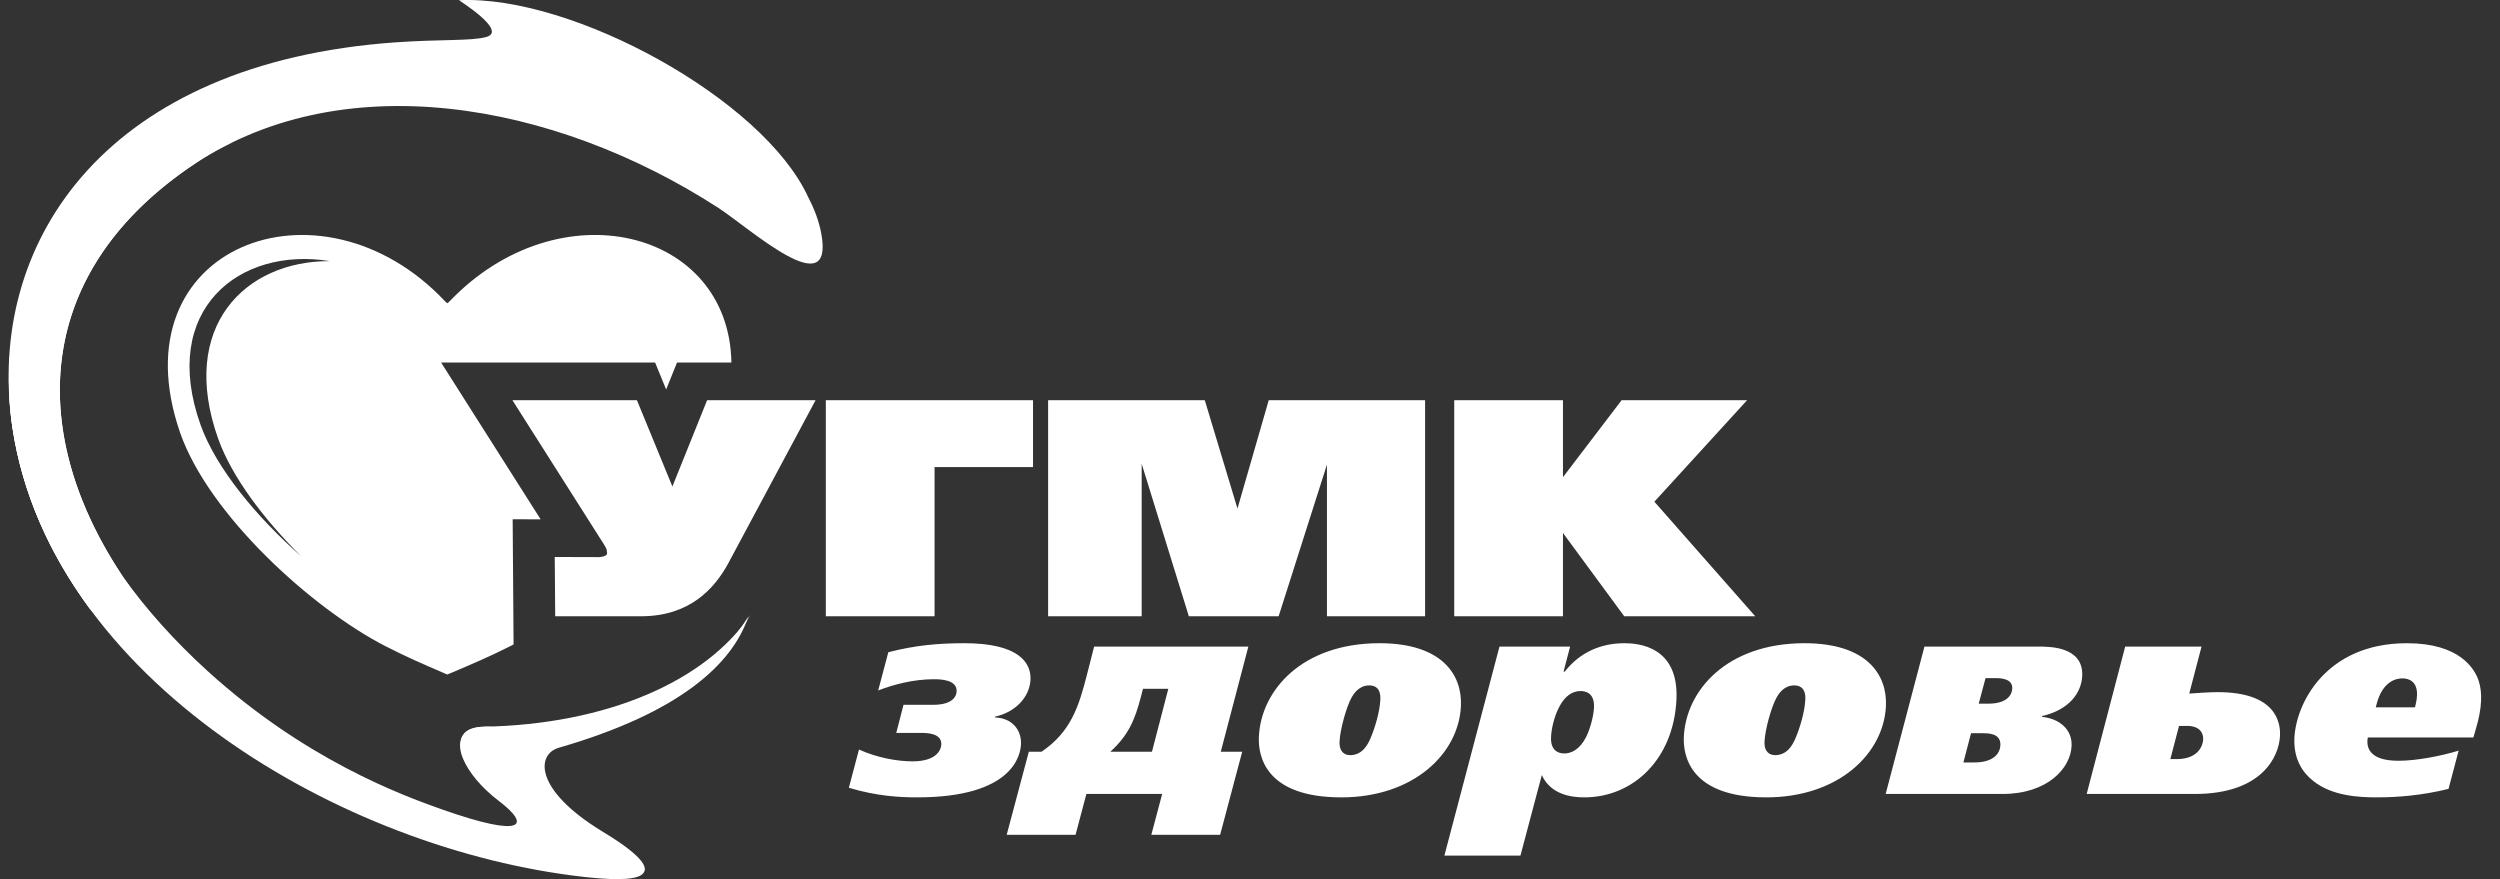 <svg width="91" height="32" viewBox="0 0 91 32" fill="none" xmlns="http://www.w3.org/2000/svg">
<rect x="0" y="0" width="91" height="32" fill="#333333" stroke="none"/>
<path fill-rule="evenodd" clip-rule="evenodd" d="M4.468 20.984C5.323 22.183 6.365 23.343 7.561 24.43C11.089 27.636 14.599 28.939 16.097 29.466C19.087 30.518 19.34 30.052 18.151 29.149C16.907 28.205 16.245 26.856 17.199 26.525C17.259 26.504 17.325 26.487 17.399 26.474L17.4 26.474C17.42 26.471 17.441 26.468 17.462 26.465L17.462 26.465C17.483 26.462 17.505 26.46 17.527 26.458C17.55 26.456 17.573 26.454 17.596 26.453L17.639 26.451L17.672 26.449C17.897 26.438 18.127 26.507 18.357 26.503C21.776 26.444 25.284 25.576 27.239 22.445C26.651 24.204 24.691 25.961 20.344 27.217C19.528 27.452 19.434 28.723 21.853 30.221C23.202 31.029 23.614 31.51 23.431 31.764C23.273 32.025 22.503 32.046 21.464 31.941V31.941L21.364 31.931L21.263 31.92C12.44 30.936 1.844 24.725 0.456 15.589C0.443 15.504 0.431 15.418 0.42 15.333L0.401 15.178L0.396 15.13C-0.349 8.675 3.922 2.283 14.391 1.542C16.046 1.425 17.165 1.497 17.7 1.347C18.501 1.125 16.69 0.008 16.707 0.007C20.838 -0.188 27.772 3.605 29.412 7.164C29.639 7.598 29.811 8.046 29.893 8.492C30.384 11.128 27.29 8.304 26.133 7.557C20.166 3.704 12.369 2.281 6.834 6.134C1.123 10.108 1.079 15.91 4.468 20.984V20.984Z" fill="white"/>
<path fill-rule="evenodd" clip-rule="evenodd" d="M27.325 22.368C25.699 24.799 22.085 26.37 17.596 26.453C16.114 26.481 16.825 28.017 18.171 29.069L18.194 29.087L18.235 29.119L18.282 29.154L18.292 29.162L18.297 29.166L18.301 29.168L18.348 29.205L18.359 29.213L18.375 29.225L18.39 29.236L18.417 29.257L18.426 29.264L18.447 29.28L18.452 29.285L18.461 29.292L18.468 29.297L18.47 29.298L18.555 29.364L18.572 29.378L18.575 29.38L18.577 29.381L18.592 29.394L18.616 29.413L18.632 29.425L18.639 29.43L18.654 29.443L18.669 29.455L18.7 29.48L18.715 29.492L18.715 29.492L18.742 29.514L18.744 29.516L18.76 29.528L18.775 29.54L18.789 29.553L18.797 29.558L18.819 29.577L18.834 29.589L18.858 29.609L18.903 29.647L18.905 29.649L18.906 29.651L18.938 29.677L18.974 29.709L18.975 29.709L18.989 29.722L18.989 29.722L19.042 29.769L19.052 29.778L19.119 29.839L19.119 29.84L19.131 29.851C19.838 30.514 19.858 30.939 16.686 29.835C16.474 29.762 16.214 29.669 15.913 29.557L15.912 29.557L15.887 29.548L15.709 29.48L15.675 29.468L15.437 29.376L15.414 29.367L15.296 29.32L15.293 29.319L15.262 29.306L15.023 29.21L15.02 29.209L14.899 29.159L14.879 29.151L14.807 29.121L14.774 29.107L14.735 29.09C14.595 29.031 14.45 28.969 14.303 28.904L14.284 28.895L14.248 28.879L13.986 28.762L13.972 28.755L13.97 28.754L13.89 28.717L13.831 28.69L13.809 28.68L13.727 28.642L13.688 28.623L13.611 28.587C13.191 28.387 12.748 28.164 12.289 27.914L12.171 27.85L12.171 27.849L12.08 27.799L12.047 27.781L11.989 27.748L11.898 27.697C11.782 27.631 11.666 27.565 11.549 27.496L11.528 27.484L11.528 27.484L11.436 27.429L11.342 27.373L11.249 27.317L11.201 27.288L11.2 27.288L11.102 27.227L10.972 27.147L10.966 27.144L10.872 27.084L10.871 27.084L10.777 27.025V27.024C9.757 26.375 8.704 25.599 7.688 24.675C1.423 18.983 -0.331 11.12 6.834 6.133C7.375 5.757 7.879 5.436 8.498 5.172C7.75 5.461 6.514 6.022 5.301 6.984C3.135 8.703 2.227 10.855 1.721 13.516C1.778 13.456 1.67 11.773 2.211 10.343C2.704 9.041 3.725 7.851 3.78 7.798C4.507 7.131 5.308 6.54 6.165 6.027C7.707 5.125 9.468 4.451 11.159 4.06C12.813 3.69 14.545 3.546 16.287 3.642C16.241 3.629 16.188 3.618 16.126 3.609C19.021 3.78 21.166 4.448 23.309 5.556C24.026 5.927 25.533 6.652 26.721 7.629C27.96 8.647 28.981 9.33 29.36 9.236C29.544 9.16 29.604 8.658 29.5 8.212C28.636 4.532 23.107 1.166 18.747 0.712C18.993 0.797 19.744 1.059 20.444 1.511C21.536 2.217 22.35 3.07 20.83 2.79C17.858 2.243 15.064 2.116 12.176 2.535C9.256 3.083 6.598 4.009 4.431 5.368C1.222 8.045 -0.125 11.766 0.456 15.588C0.819 17.975 1.811 20.162 3.235 22.108C7.07 26.632 12.713 29.203 18.401 30.985C20.756 31.561 24.517 31.996 20.004 29.374C19.037 28.812 18.191 28.085 18.157 27.536C18.137 27.208 18.486 27.018 19.265 26.845C21.157 26.427 22.513 26.297 24.233 25.309C25.413 24.631 26.557 23.726 27.325 22.367V22.368Z" fill="white"/>
<path fill-rule="evenodd" clip-rule="evenodd" d="M3.154 8.408C7.901 3.474 16.367 2.123 23.294 5.41C23.922 5.701 26.444 7.087 27.386 7.95C28.471 8.916 28.855 8.624 28.798 7.991C28.563 6.258 26.838 4.319 22.841 2.223L22.852 2.231C22.425 2.015 22.006 1.815 21.607 1.631C21.393 1.528 21.176 1.454 21.571 1.704C22.971 2.602 24.663 3.894 24.455 4.295C24.187 4.628 21.612 3.409 18.466 3.016C12.177 2.291 6.725 3.28 2.716 7.11C0.831 9.462 -0.019 12.462 0.456 15.588C0.819 17.975 1.812 20.162 3.235 22.109C5.531 24.818 8.326 26.95 11.421 28.608C13.399 29.668 16.27 30.677 18.107 30.905C17.038 30.487 14.271 29.865 12.164 28.636C10.754 27.813 7.858 26.121 6.56 24.873C1.678 20.185 -0.733 13.192 3.154 8.408V8.408Z" fill="white"/>
<path fill-rule="evenodd" clip-rule="evenodd" d="M19.691 3.809C20.844 4.145 22.032 4.521 22.41 4.68C25.111 5.817 26.707 6.869 27.97 7.97C28.27 8.282 28.753 8.44 28.252 7.743C26.986 6.308 24.269 5.06 22.361 4.374C21.443 4.033 19.444 3.463 18.002 3.261C12.575 2.413 7.822 3.776 5.559 5.296C6.107 5.033 11.929 1.859 19.691 3.809V3.809Z" fill="white"/>
<path fill-rule="evenodd" clip-rule="evenodd" d="M1.04 13.588C0.516 22.641 10.917 29.564 18.842 31.072C10.286 28.942 1.24 22.308 1.754 13.254C1.899 10.65 3.079 8.413 4.969 6.793L4.978 6.784C2.669 8.359 1.201 10.746 1.04 13.588V13.588Z" fill="white"/>
<path fill-rule="evenodd" clip-rule="evenodd" d="M16.282 11.038C16.252 11.015 16.223 10.992 16.198 10.965C11.671 6.154 4.205 8.946 6.557 15.753C7.603 18.741 11.344 22.139 14.026 23.519C14.782 23.908 15.486 24.211 16.127 24.486L16.196 24.516L16.282 24.553L16.366 24.517L16.44 24.486L16.441 24.486C17.092 24.21 17.808 23.907 18.576 23.519C18.615 23.499 18.654 23.479 18.694 23.458L18.661 18.901L19.679 18.904V18.904L16.057 13.197H23.846L24.248 14.178L24.643 13.197H26.623C26.542 8.325 20.341 6.811 16.368 10.965C16.342 10.992 16.313 11.015 16.282 11.038ZM12.005 9.505C8.722 8.968 5.803 11.262 7.302 15.471C7.876 17.064 9.352 18.826 10.965 20.253C9.609 18.905 8.45 17.38 7.944 15.977C6.489 11.892 8.92 9.492 12.005 9.505Z" fill="white"/>
<path fill-rule="evenodd" clip-rule="evenodd" d="M27.473 5.929C27.433 5.888 27.389 5.851 27.344 5.82C27.299 5.788 27.254 5.763 27.212 5.746C27.169 5.728 27.131 5.719 27.097 5.718C27.064 5.717 27.037 5.725 27.018 5.741C26.99 5.765 26.98 5.807 26.991 5.862C27.001 5.916 27.031 5.98 27.077 6.046C27.123 6.112 27.182 6.177 27.248 6.232C27.314 6.288 27.383 6.331 27.447 6.357C27.51 6.384 27.566 6.391 27.605 6.38C27.645 6.368 27.668 6.337 27.671 6.291C27.674 6.246 27.657 6.187 27.622 6.122C27.587 6.058 27.535 5.991 27.473 5.929Z" fill="white"/>
<path fill-rule="evenodd" clip-rule="evenodd" d="M27.38 5.72C27.228 5.571 27.067 5.467 26.946 5.433C27.041 5.485 27.148 5.564 27.25 5.665C27.49 5.902 27.614 6.163 27.526 6.249C27.493 6.28 27.437 6.283 27.366 6.263C27.496 6.333 27.605 6.353 27.656 6.304C27.744 6.219 27.621 5.957 27.38 5.72Z" fill="white"/>
<path fill-rule="evenodd" clip-rule="evenodd" d="M23.333 22.432H20.209L20.193 20.274L21.824 20.279L21.854 20.275L21.881 20.271L21.907 20.267L21.931 20.262L21.953 20.256L21.973 20.251L21.991 20.245L22.006 20.239L22.019 20.234L22.043 20.221L22.061 20.209L22.073 20.198L22.082 20.188L22.088 20.178L22.092 20.168L22.095 20.156L22.096 20.137L22.096 20.133L22.096 20.123L22.094 20.111L22.093 20.096L22.092 20.079L22.09 20.061L22.087 20.04L22.084 20.02L22.083 20.015L22.082 20.008L22.079 19.998L22.074 19.986L22.068 19.971L22.06 19.954L22.05 19.934L22.039 19.913L22.027 19.89L22.013 19.865L21.997 19.838L21.98 19.81L21.962 19.78L21.942 19.748L21.92 19.715L21.896 19.678L18.652 14.567H23.184L24.475 17.709L25.739 14.567H29.687L26.508 20.506C26.008 21.423 25.109 22.432 23.334 22.432L23.333 22.432ZM52.934 22.432V14.567H56.892V17.369L59.027 14.567H63.595L60.219 18.262L63.891 22.432H59.122L56.892 19.4V22.432H52.934ZM41.557 22.432H38.151V14.567H43.854L45.044 18.512L46.182 14.567H51.873V22.432H48.301V16.911L46.542 22.432H43.274L41.557 16.882V22.432V22.432ZM37.602 17.001H34.018V22.432H30.06V14.567H37.602V17.001V17.001Z" fill="white"/>
<path fill-rule="evenodd" clip-rule="evenodd" d="M32.623 26.679H33.557C33.711 26.679 34.282 26.679 34.264 27.098C34.254 27.313 34.072 27.713 33.215 27.713C32.676 27.713 31.946 27.59 31.267 27.283L30.898 28.675C31.928 28.983 32.75 29.024 33.388 29.024C36.881 29.024 37.147 27.477 37.164 27.088C37.186 26.587 36.855 26.136 36.219 26.116L36.22 26.085C36.941 25.931 37.481 25.389 37.51 24.734C37.537 24.12 37.074 23.413 35.107 23.413C34.173 23.413 33.324 23.485 32.335 23.741L31.966 25.133C32.525 24.918 33.236 24.724 33.995 24.724C34.214 24.724 34.84 24.734 34.821 25.164C34.815 25.297 34.734 25.655 33.964 25.655H32.888L32.623 26.679H32.623ZM45.44 23.536H39.826L39.56 24.58C39.269 25.706 38.986 26.638 37.91 27.364H37.449L36.644 30.386H39.15L39.545 28.9H42.303L41.908 30.386H44.413L45.216 27.364H44.436L45.44 23.536ZM41.931 27.364H40.415C41.091 26.75 41.314 26.177 41.525 25.379L41.604 25.072H42.527L41.931 27.364V27.364ZM50.214 23.413C47.39 23.413 45.897 25.133 45.823 26.822C45.791 27.538 46.077 29.024 48.824 29.024C51.461 29.024 53.102 27.426 53.178 25.696C53.229 24.56 52.488 23.413 50.214 23.413V23.413ZM49.839 24.949C50.245 24.949 50.251 25.307 50.245 25.461C50.225 25.911 50.045 26.505 49.886 26.873C49.775 27.139 49.573 27.487 49.144 27.487C48.968 27.487 48.742 27.395 48.76 26.986C48.779 26.556 49.014 25.706 49.204 25.379C49.288 25.235 49.476 24.949 49.839 24.949V24.949ZM57.152 23.536H54.581L52.576 31.143H55.344L56.122 28.214C56.453 28.932 57.207 29.024 57.668 29.024C59.459 29.024 60.927 27.62 61.023 25.45C61.108 23.516 59.619 23.413 59.124 23.413C58.289 23.413 57.517 23.731 56.958 24.447H56.914L57.152 23.536V23.536ZM57.531 25.154C57.674 25.154 58.046 25.194 58.022 25.747C58.008 26.054 57.888 26.525 57.732 26.832C57.491 27.303 57.178 27.426 56.937 27.426C56.739 27.426 56.435 27.334 56.458 26.832C56.472 26.505 56.579 26.075 56.747 25.747C56.976 25.297 57.267 25.154 57.531 25.154ZM65.683 23.413C62.86 23.413 61.366 25.133 61.292 26.822C61.26 27.538 61.546 29.024 64.293 29.024C66.93 29.024 68.571 27.426 68.648 25.696C68.698 24.56 67.957 23.413 65.683 23.413V23.413ZM65.308 24.949C65.714 24.949 65.721 25.307 65.714 25.461C65.694 25.911 65.514 26.505 65.355 26.873C65.244 27.139 65.042 27.487 64.614 27.487C64.438 27.487 64.211 27.395 64.229 26.986C64.248 26.556 64.483 25.706 64.674 25.379C64.757 25.235 64.945 24.949 65.308 24.949V24.949ZM70.05 23.536L68.638 28.9H72.89C74.527 28.9 75.37 27.968 75.406 27.15C75.433 26.556 74.967 26.157 74.332 26.095L74.333 26.064C75.355 25.829 75.768 25.184 75.793 24.601C75.84 23.536 74.61 23.536 74.214 23.536H70.05H70.05ZM72.274 24.683H72.615C72.812 24.683 73.262 24.693 73.246 25.061C73.239 25.225 73.134 25.614 72.365 25.614H72.025L72.274 24.683V24.683ZM71.746 26.689H72.142C72.383 26.689 72.834 26.689 72.814 27.129C72.802 27.395 72.6 27.753 71.864 27.753H71.468L71.746 26.689V26.689ZM80.136 23.536H77.357L75.955 28.9H79.889C82.339 28.9 82.959 27.538 82.992 26.781C83.016 26.259 82.81 25.194 80.722 25.194C80.47 25.194 79.952 25.225 79.688 25.246L80.136 23.536V23.536ZM79 27.631L79.317 26.423H79.614C80.042 26.423 80.207 26.658 80.196 26.914C80.185 27.16 80 27.631 79.231 27.631H79V27.631ZM90.032 26.843L90.123 26.525C90.227 26.177 90.296 25.849 90.311 25.512C90.322 25.266 90.3 25.01 90.222 24.775C90.077 24.345 89.535 23.413 87.613 23.413C84.646 23.413 83.571 25.624 83.516 26.863C83.483 27.631 83.812 28.122 84.205 28.429C84.884 28.973 85.86 29.024 86.508 29.024C87.288 29.024 88.159 28.953 89.126 28.716L89.495 27.323C88.86 27.518 87.962 27.692 87.303 27.692C86.138 27.692 86.142 27.108 86.187 26.843H90.032ZM86.477 25.747L86.504 25.645C86.73 24.754 87.271 24.693 87.447 24.693C87.677 24.693 88.002 24.795 87.979 25.317C87.975 25.419 87.959 25.532 87.932 25.635L87.905 25.747H86.477Z" fill="white"/>
</svg>
